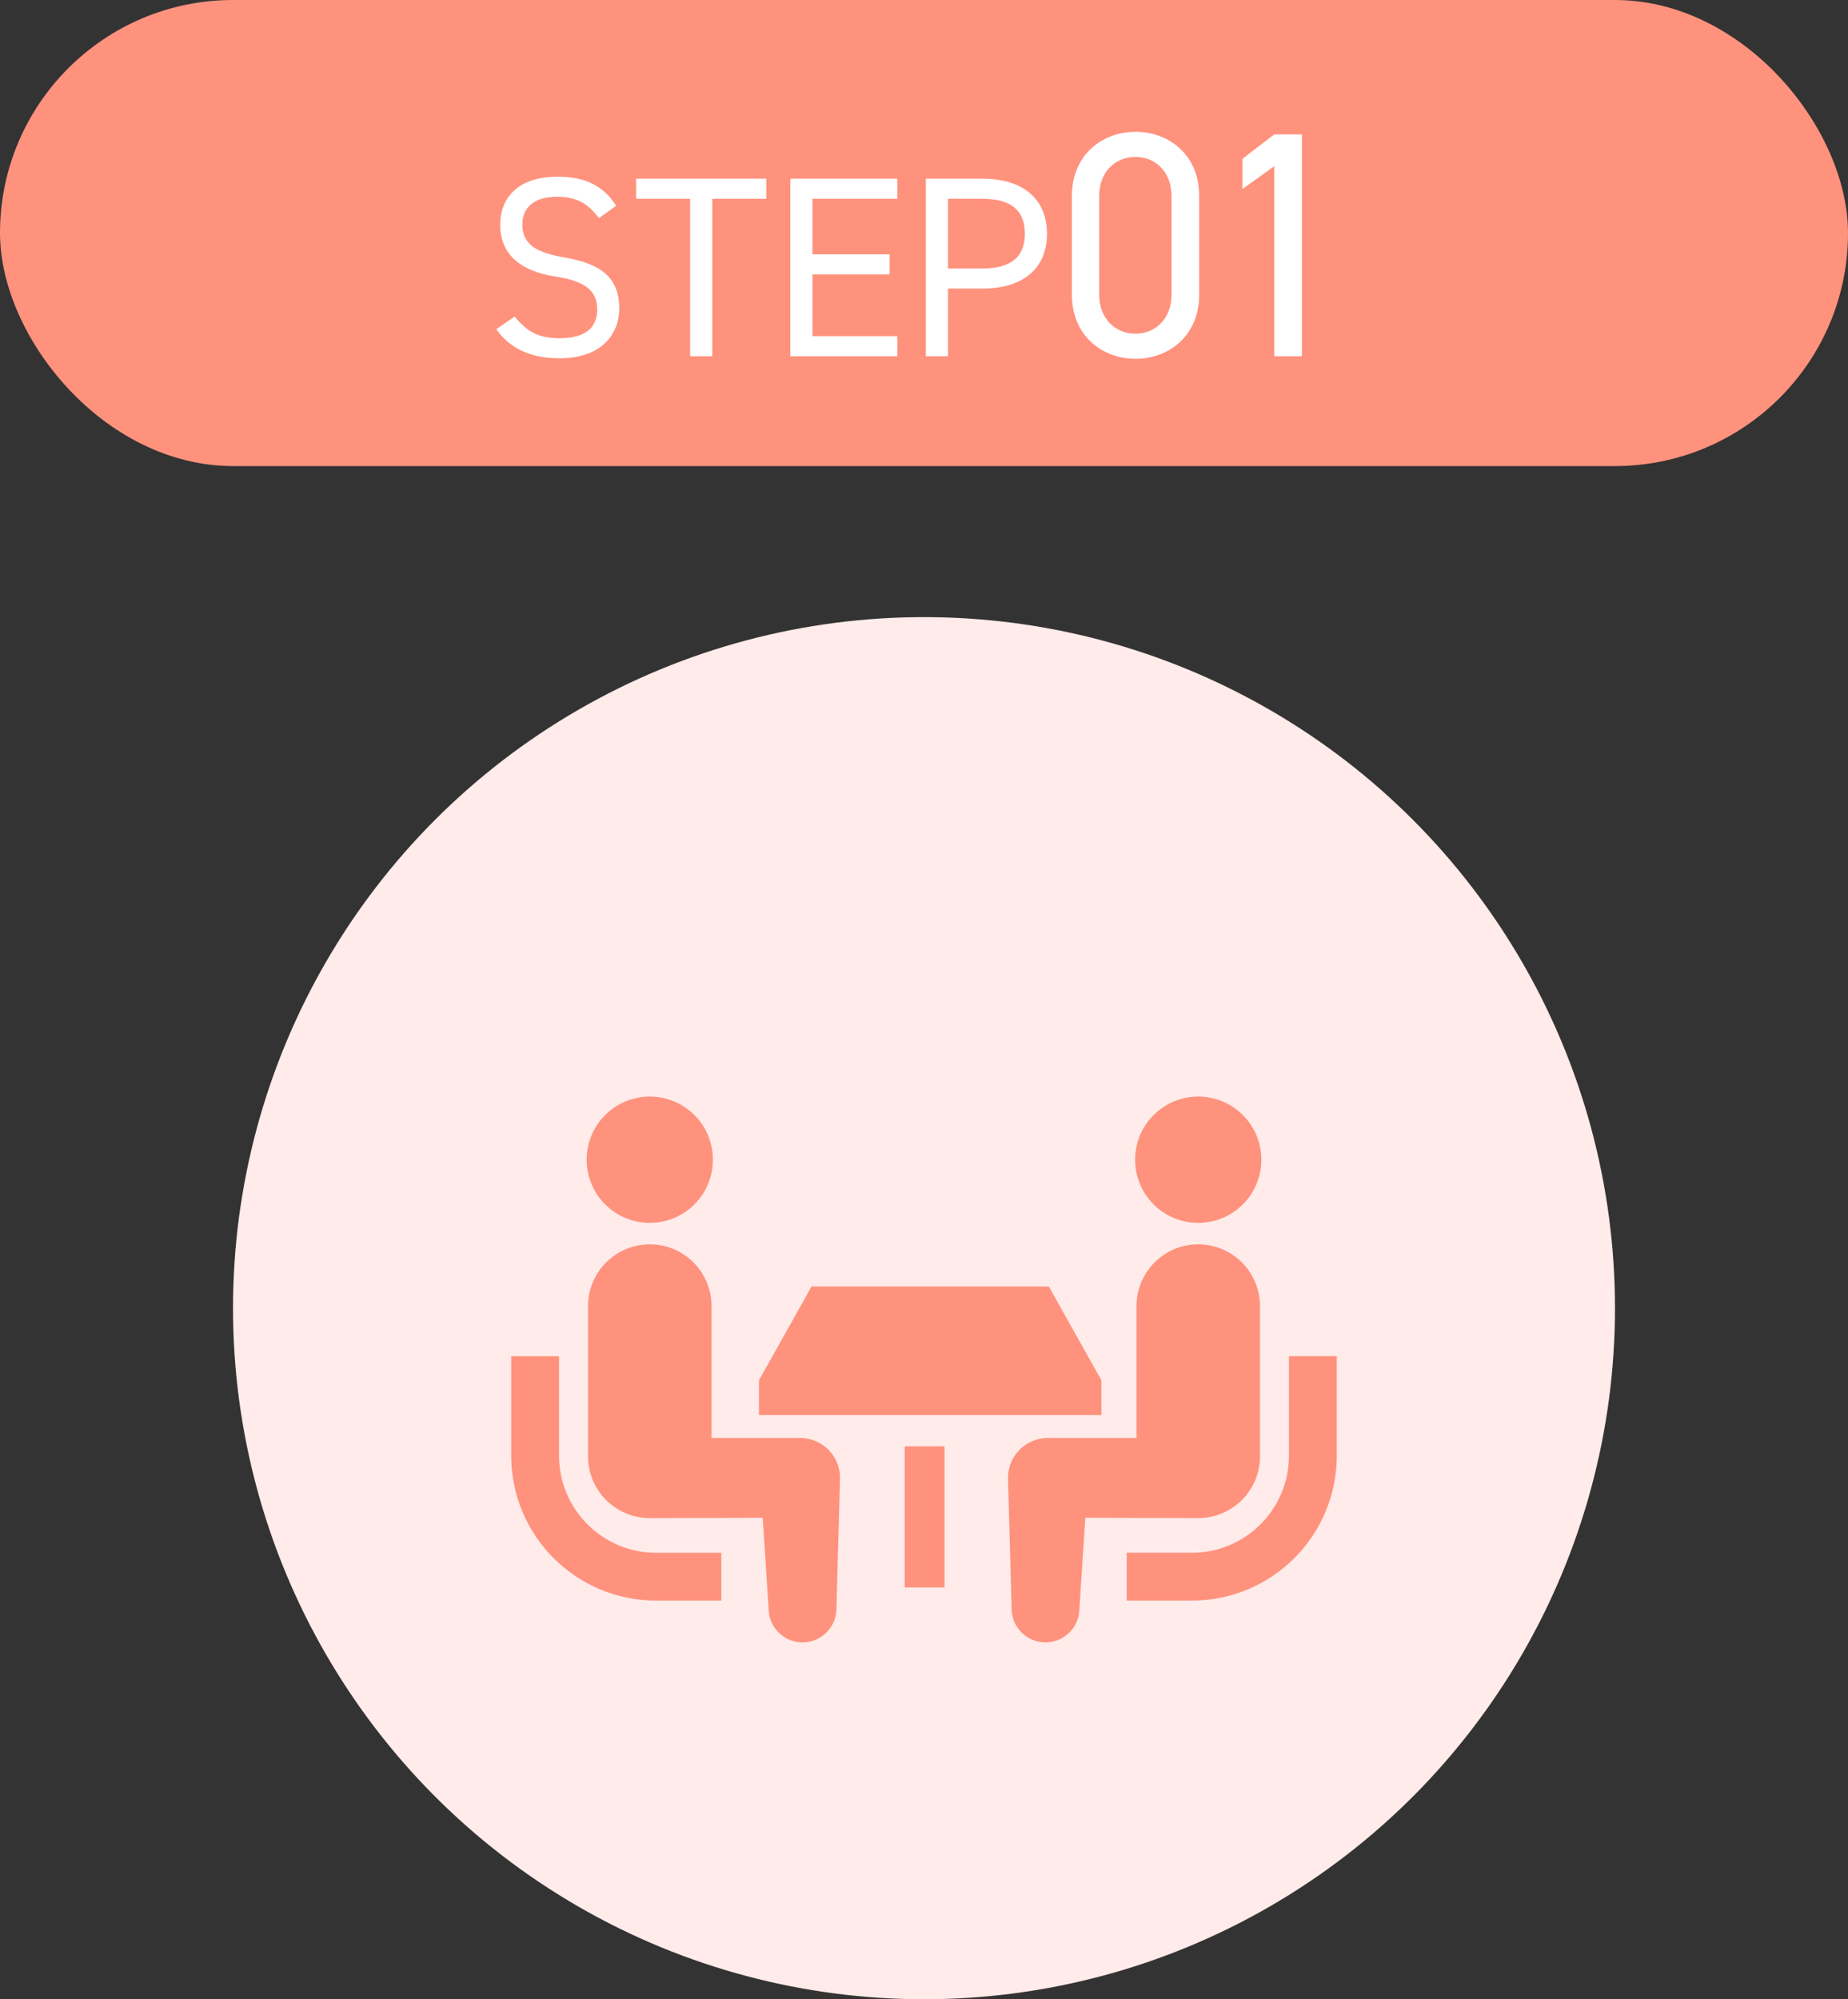 <?xml version="1.0" encoding="UTF-8"?><svg id="b" xmlns="http://www.w3.org/2000/svg" width="115" height="124.399" viewBox="0 0 115 124.399"><rect x="0" y="0" width="115" height="124.399" fill="#333333" stroke="none"/><defs><style>.d{fill:#ff927d;}.d,.e,.f{stroke-width:0px;}.e{fill:#ffebe9;}.f{fill:#fff;}</style></defs><g id="c"><rect class="d" x="0" y="0" width="115" height="29" rx="14.5" ry="14.5"/><path class="f" d="M37.273,13.569c-.592-.769-1.232-1.328-2.625-1.328-1.28,0-2.144.576-2.144,1.728,0,1.312.992,1.761,2.609,2.049,2.129.368,3.425,1.137,3.425,3.186,0,1.44-.96,3.089-3.713,3.089-1.793,0-3.106-.608-3.938-1.809l1.136-.784c.721.849,1.361,1.345,2.802,1.345,1.809,0,2.337-.833,2.337-1.777,0-1.04-.528-1.744-2.609-2.064s-3.426-1.312-3.426-3.233c0-1.585,1.041-2.978,3.57-2.978,1.761,0,2.864.593,3.649,1.809l-1.073.769Z"/><path class="f" d="M47.685,11.12v1.249h-3.361v9.796h-1.377v-9.796h-3.361v-1.249h8.1Z"/><path class="f" d="M55.84,11.12v1.249h-5.282v3.457h4.802v1.249h-4.802v3.842h5.282v1.248h-6.659v-11.045h6.659Z"/><path class="f" d="M58.991,17.955v4.21h-1.377v-11.045h3.522c2.545,0,4.018,1.281,4.018,3.426,0,2.129-1.456,3.409-4.018,3.409h-2.144ZM61.136,16.707c1.873,0,2.642-.801,2.642-2.161,0-1.377-.769-2.177-2.642-2.177h-2.144v4.338h2.144Z"/><path class="f" d="M74.624,18.344c0,2.541-1.881,3.981-3.961,3.981s-3.961-1.44-3.961-4.001v-6.121c0-2.561,1.881-4.001,3.961-4.001s3.961,1.44,3.961,3.981v6.161ZM70.663,9.763c-1.26,0-2.261.94-2.261,2.42v6.161c0,1.48,1.001,2.421,2.261,2.421,1.24,0,2.24-.94,2.24-2.421v-6.161c0-1.48-1-2.42-2.24-2.42Z"/><path class="f" d="M81.016,22.165h-1.721v-11.822l-1.98,1.42v-1.88l1.98-1.52h1.721v13.803Z"/><circle class="e" cx="57.5" cy="81.399" r="43"/><path class="d" d="M36.558,94.848c-1.095-1.098-1.768-2.596-1.769-4.261v-6.2h-2.977v6.2c.002,4.971,4.036,9.004,9.006,9.008h4.069v-2.977h-4.069c-1.664-.002-3.163-.675-4.261-1.77Z"/><path class="d" d="M40.435,76.09c2.171,0,3.928-1.757,3.928-3.929,0-2.169-1.757-3.928-3.928-3.928-2.17,0-3.928,1.76-3.928,3.928,0,2.172,1.759,3.929,3.928,3.929Z"/><path class="d" d="M49.791,89.475h-5.512v-8.204c0-2.123-1.72-3.844-3.844-3.844-2.121,0-3.843,1.721-3.843,3.844v9.346c0,2.123,1.721,3.845,3.843,3.845.288,0,7.027-.02,7.027-.02l.369,5.688c.026,1.165.992,2.089,2.156,2.064,1.166-.026,2.09-.992,2.064-2.157l.224-8.078c0-1.374-1.111-2.483-2.483-2.483Z"/><path class="d" d="M80.211,84.386v6.2c-.001,1.665-.674,3.164-1.769,4.261-1.098,1.095-2.596,1.768-4.261,1.77h-4.068v2.977h4.068c4.97-.004,9.004-4.037,9.006-9.008v-6.2h-2.977Z"/><path class="d" d="M74.565,76.09c2.17,0,3.928-1.757,3.928-3.929,0-2.169-1.759-3.928-3.928-3.928-2.171,0-3.928,1.76-3.928,3.928,0,2.172,1.757,3.929,3.928,3.929Z"/><path class="d" d="M78.409,90.617v-9.346c0-2.123-1.722-3.844-3.843-3.844-2.124,0-3.844,1.721-3.844,3.844v8.204h-5.512c-1.371,0-2.483,1.11-2.483,2.483l.224,8.078c-.028,1.165.897,2.131,2.063,2.157,1.165.024,2.131-.899,2.156-2.064l.369-5.688s6.738.02,7.027.02c2.123 0,3.844-1.722,3.844-3.845Z"/><polygon class="d" points="68.541 85.886 65.268 80.05 50.502 80.05 47.23 85.886 47.23 88.051 68.541 88.051 68.541 85.886"/><rect class="d" x="56.301" y="89.997" width="2.479" height="8.78"/></g></svg>